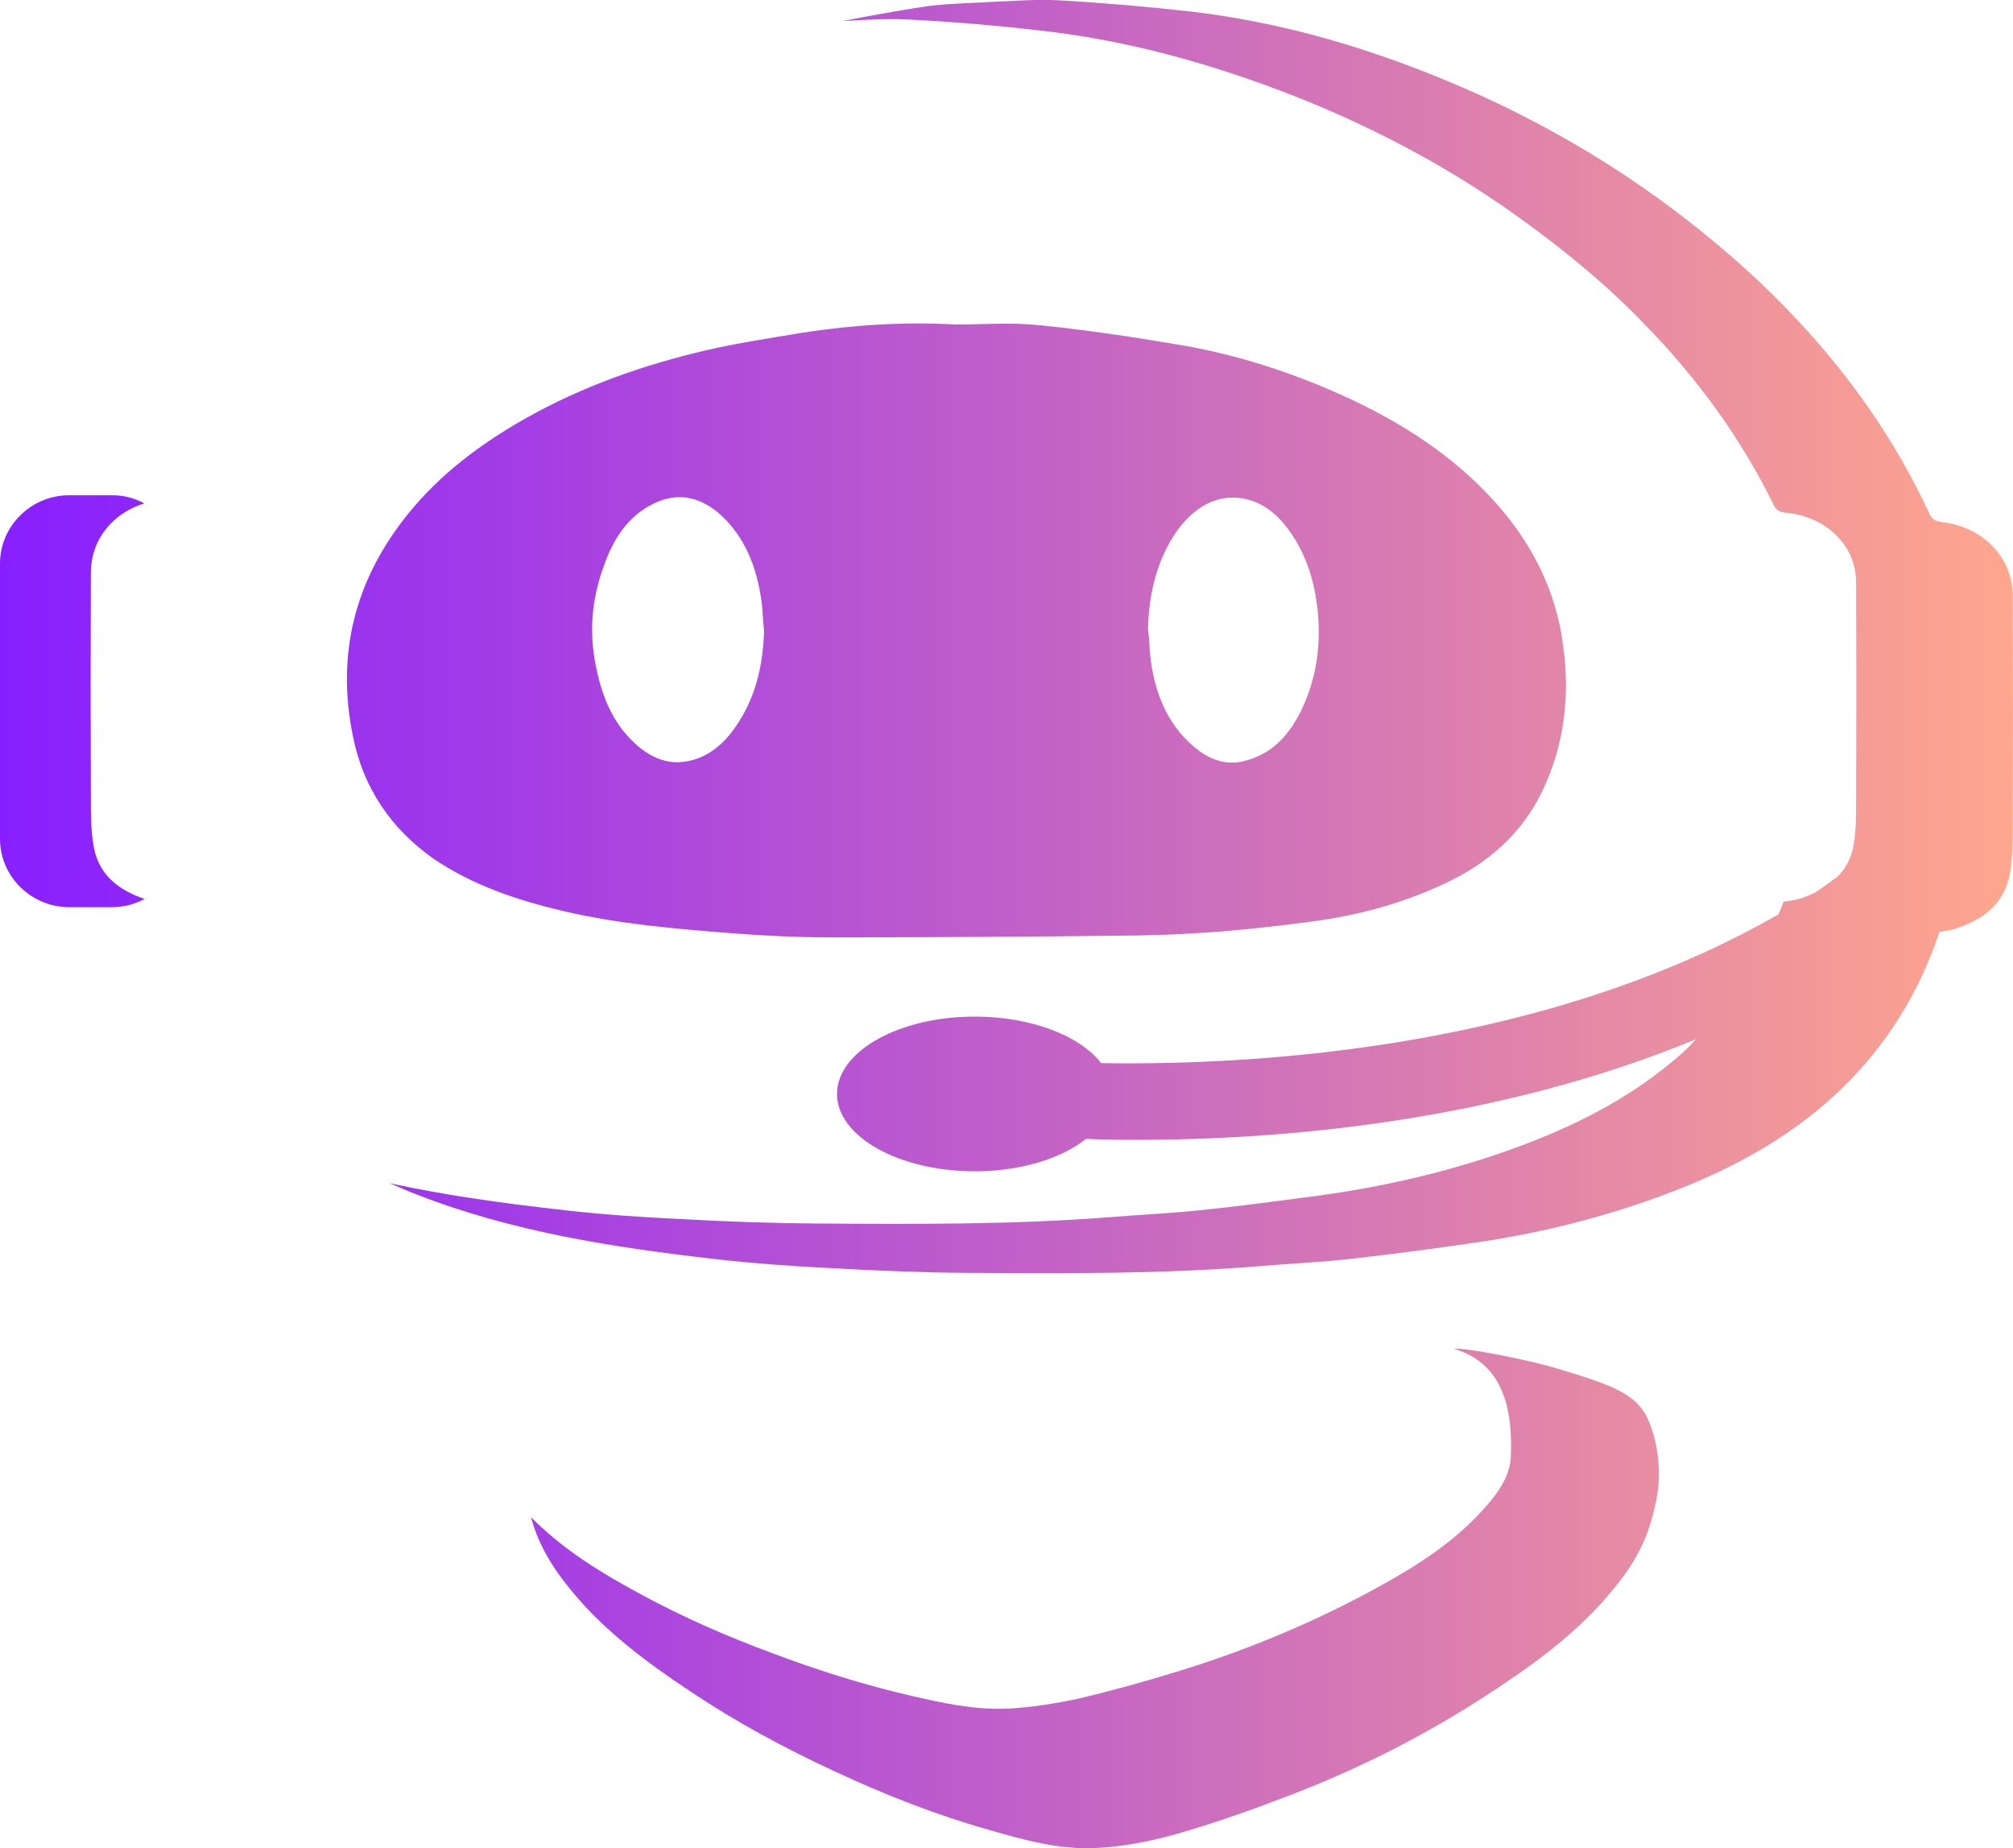 <?xml version="1.0" encoding="utf-8"?>
<!-- Generator: Adobe Illustrator 24.0.3, SVG Export Plug-In . SVG Version: 6.00 Build 0)  -->
<svg version="1.1" id="Layer_1" xmlns="http://www.w3.org/2000/svg" xmlns:xlink="http://www.w3.org/1999/xlink" x="0px" y="0px"
	 viewBox="0 0 640.2 587.8" style="enable-background:new 0 0 640.2 587.8;" xml:space="preserve">
<style type="text/css">
	.st0{fill:url(#SVGID_1_);}
</style>
<g id="surface1">
	
		<linearGradient id="SVGID_1_" gradientUnits="userSpaceOnUse" x1="1537.529" y1="-384.656" x2="1589.156" y2="-384.656" gradientTransform="matrix(12.4 0 0 12.4 -19065.359 5063.627)">
		<stop  offset="0" style="stop-color:#881FFF"/>
		<stop  offset="0.241" style="stop-color:#A13BE7"/>
		<stop  offset="0.761" style="stop-color:#E084AA"/>
		<stop  offset="1" style="stop-color:#FFA78C"/>
	</linearGradient>
	<path class="st0" d="M46,285.9c-3.1,1.6-6.5,2.6-10.3,2.6H22c-12.1,0-22-9.8-22-21.7v-87.6c0-11.9,9.9-21.7,22-21.7h13.7
		c3.7,0,7.1,0.9,10.2,2.6C36.4,163,29,171,28.9,182c-0.1,24.1-0.1,48.2,0,72.3c0,4.8,0,9.7,0.8,14.3C31.1,278,37.5,283,46,285.9z
		 M617.9,166.1c-2.4-0.3-3.6-0.9-4.5-3.2c-10.4-22.3-24.3-42.3-41-60.3c-11.1-12-23.2-22.8-36.2-32.9c-23.2-18-48.6-32.6-75.8-43.9
		C434.2,14.9,407.2,7,378.9,3.7c-14-1.6-28-2.8-42.1-3.6c-7.8-0.4-15.6,0.3-23.4,0.6c-6.9,0.4-13.9,0.5-20.7,1.6
		c-8.3,1.3-16.6,2.8-24.8,4.4c7-0.4,14-0.8,21-0.5c13.9,0.7,27.9,1.9,41.8,3.5c28.1,3.1,55,10.7,81.1,20.9
		c27,10.7,52.2,24.3,75.3,41.5c12.9,9.5,25.1,19.7,36,31.1c16.6,17,30.4,35.9,40.8,57c0.9,2.1,2.1,2.7,4.5,2.9
		c11.8,1.2,21.8,9.8,21.9,22c0.1,23.2,0.1,46.5,0,69.8c0,4.7,0,9.2-0.8,13.9c-0.7,4.1-2.5,7.3-5,9.9c-2.4,1.7-4.8,3.6-7.3,5.2
		c-1.6,0.7-3.1,1.4-4.8,1.9c-1.6,0.5-3.5,0.7-5.2,1c-0.4,1.4-1.1,2.7-1.6,4c-74.1,42.5-164.9,48.1-215.4,47.3
		c-6.7-8.7-22.2-14.8-40.2-14.8c-24.2,0-43.8,11.1-43.8,24.6s19.6,24.6,43.8,24.6c14.6,0,27.4-4,35.4-10.3c4.9,0.2,10.2,0.3,16,0.3
		c45.5,0,113.8-5.5,178-32c-1.1,1.1-2.2,2.4-3.5,3.6c-17.5,15.9-38.6,25.9-61,33.4c-17.7,5.9-35.9,10-54.5,12.6
		c-13,1.7-25.9,3.5-39,4.8c-9.5,1-19,1.4-28.5,2.2c-31,2.4-62.1,2.2-93.2,2c-14.3-0.1-28.6-0.6-43-1.4c-12.4-0.6-24.6-1.4-36.9-2.8
		c-18.7-2.1-37.5-4.6-55.8-8.6c2.8,1.2,5.6,2.5,8.6,3.6c30.5,11.9,62.5,16.8,94.7,20.5c12.4,1.4,24.7,2.3,37.1,2.9
		c14.3,0.8,28.8,1.4,43.2,1.5c31.3,0.2,62.5,0.4,93.8-2.2c9.5-0.8,19.2-1.2,28.6-2.3c13.1-1.5,26.1-3.2,39.1-5.1
		c18.7-2.7,37-7.1,54.8-13.3c22.7-7.9,43.9-18.5,61.4-35.3c14.6-14,25.1-30.9,31.5-50.2c1.7-0.4,3.6-0.5,5.2-1.1
		c9-2.9,15.7-8.1,17.3-18c0.8-4.8,0.8-9.8,0.8-14.6c0.1-24.6,0.1-49.2,0-73.8C639.8,176.4,629.7,167.4,617.9,166.1z M495.5,435.3
		c-9.5-2.9-29.1-6.7-33.2-6.4c8.3,2.5,14.1,7.7,16.8,17.7c1.4,5.4,1.6,11,1.4,16.4c-0.2,6.7-4.4,12.3-9.2,17.5
		c-8.8,9.7-20.2,17.2-32.4,23.9c-20.1,11.1-41.6,20.2-64.5,27.2c-10.4,3.2-20.8,6.1-31.4,8.6c-7.5,1.6-15.1,2.8-22.8,3.2
		c-10.4,0.4-20.5-1.8-30.4-4.1c-15.2-3.5-30-8.2-44.3-13.6c-14.1-5.2-27.8-11.2-40.8-18.2c-13.3-7.1-25.8-14.8-35.8-25
		c1.9,7.3,5.6,14.1,10.4,20.3c11.1,14.6,25.6,25.4,40.7,35.4c14.4,9.6,29.6,17.8,45.4,25.1c16,7.5,32.4,13.9,49.3,18.7
		c11.1,3.2,22.3,6.3,33.9,5.7c8.6-0.4,17.2-2.1,25.4-4.4c11.9-3.4,23.5-7.5,35-11.9c25.4-9.6,49.3-22.1,71.6-37.5
		c13.6-9.2,26.2-19.6,36-33c5.2-7.2,8.3-14.3,10.2-24.1c1.5-7.5,0.8-15.6-1.6-22.7C521.8,444.1,515.6,441.3,495.5,435.3z
		 M112.3,234.4c-5.5-26.4,0.6-50.1,17.5-71c10.3-12.7,23-22.2,37.1-30.2c18.2-10.3,37.8-17.2,58.1-21.9c10-2.3,20.2-3.8,30.3-5.5
		c16.2-2.5,32.4-3.5,48.7-2.6c8.8,0,17.7-0.7,26.4,0.2c14.8,1.5,29.6,3.7,44.3,6.2c18.7,3.1,36.7,9,53.9,16.9
		c17.2,8,32.9,18,45.9,32.1c12.4,13.4,20.5,29.1,22.7,47.2c2.1,15.6,0.3,31-6.5,45.4c-6.7,14.2-18,23.8-32.1,30.2
		c-13,6-26.7,9.7-40.9,11.6c-9.6,1.3-19.2,2.4-28.9,3.2c-9.2,0.7-18.4,1.2-27.5,1.3c-32.4,0.4-65,0.6-97.4,0.6
		c-10.3,0-20.7-0.5-31-1.3c-17.9-1.4-35.9-2.9-53.5-7c-14.8-3.5-29.1-8.2-41.8-16.9C124.4,263.5,115.6,250.7,112.3,234.4z
		 M365.1,200c0.4,3.2,0.5,6.3,0.8,9.4c1.4,10.9,5.2,20.7,13.7,28c4.4,3.7,9.3,6,15.4,4.8c9.9-2.2,15.5-9,19.4-17.5
		c4.3-9.5,5.7-19.5,4.7-30c-1-10.3-4-19.7-10.5-27.8c-4.5-5.5-10.5-9.1-17.9-8.6c-7,0.6-12.2,4.9-16.3,10.4
		C367.9,178,365.4,188.7,365.1,200z M189.6,212.3c1.9,9.2,5.2,17.5,12.2,24c4.3,4,9.5,6.7,15.4,6c7.2-0.8,12.6-5.2,16.7-11.1
		c6.4-9.2,8.8-19.6,9.1-30.7c-0.4-3-0.4-6.1-0.8-9.2c-1.5-10.8-5.2-20.7-13.6-28.1c-6.2-5.2-13.1-6.8-20.8-3
		c-8.4,4.1-12.9,11.6-15.8,19.9C188.1,190.7,187.3,201.4,189.6,212.3z"/>
</g>
</svg>
